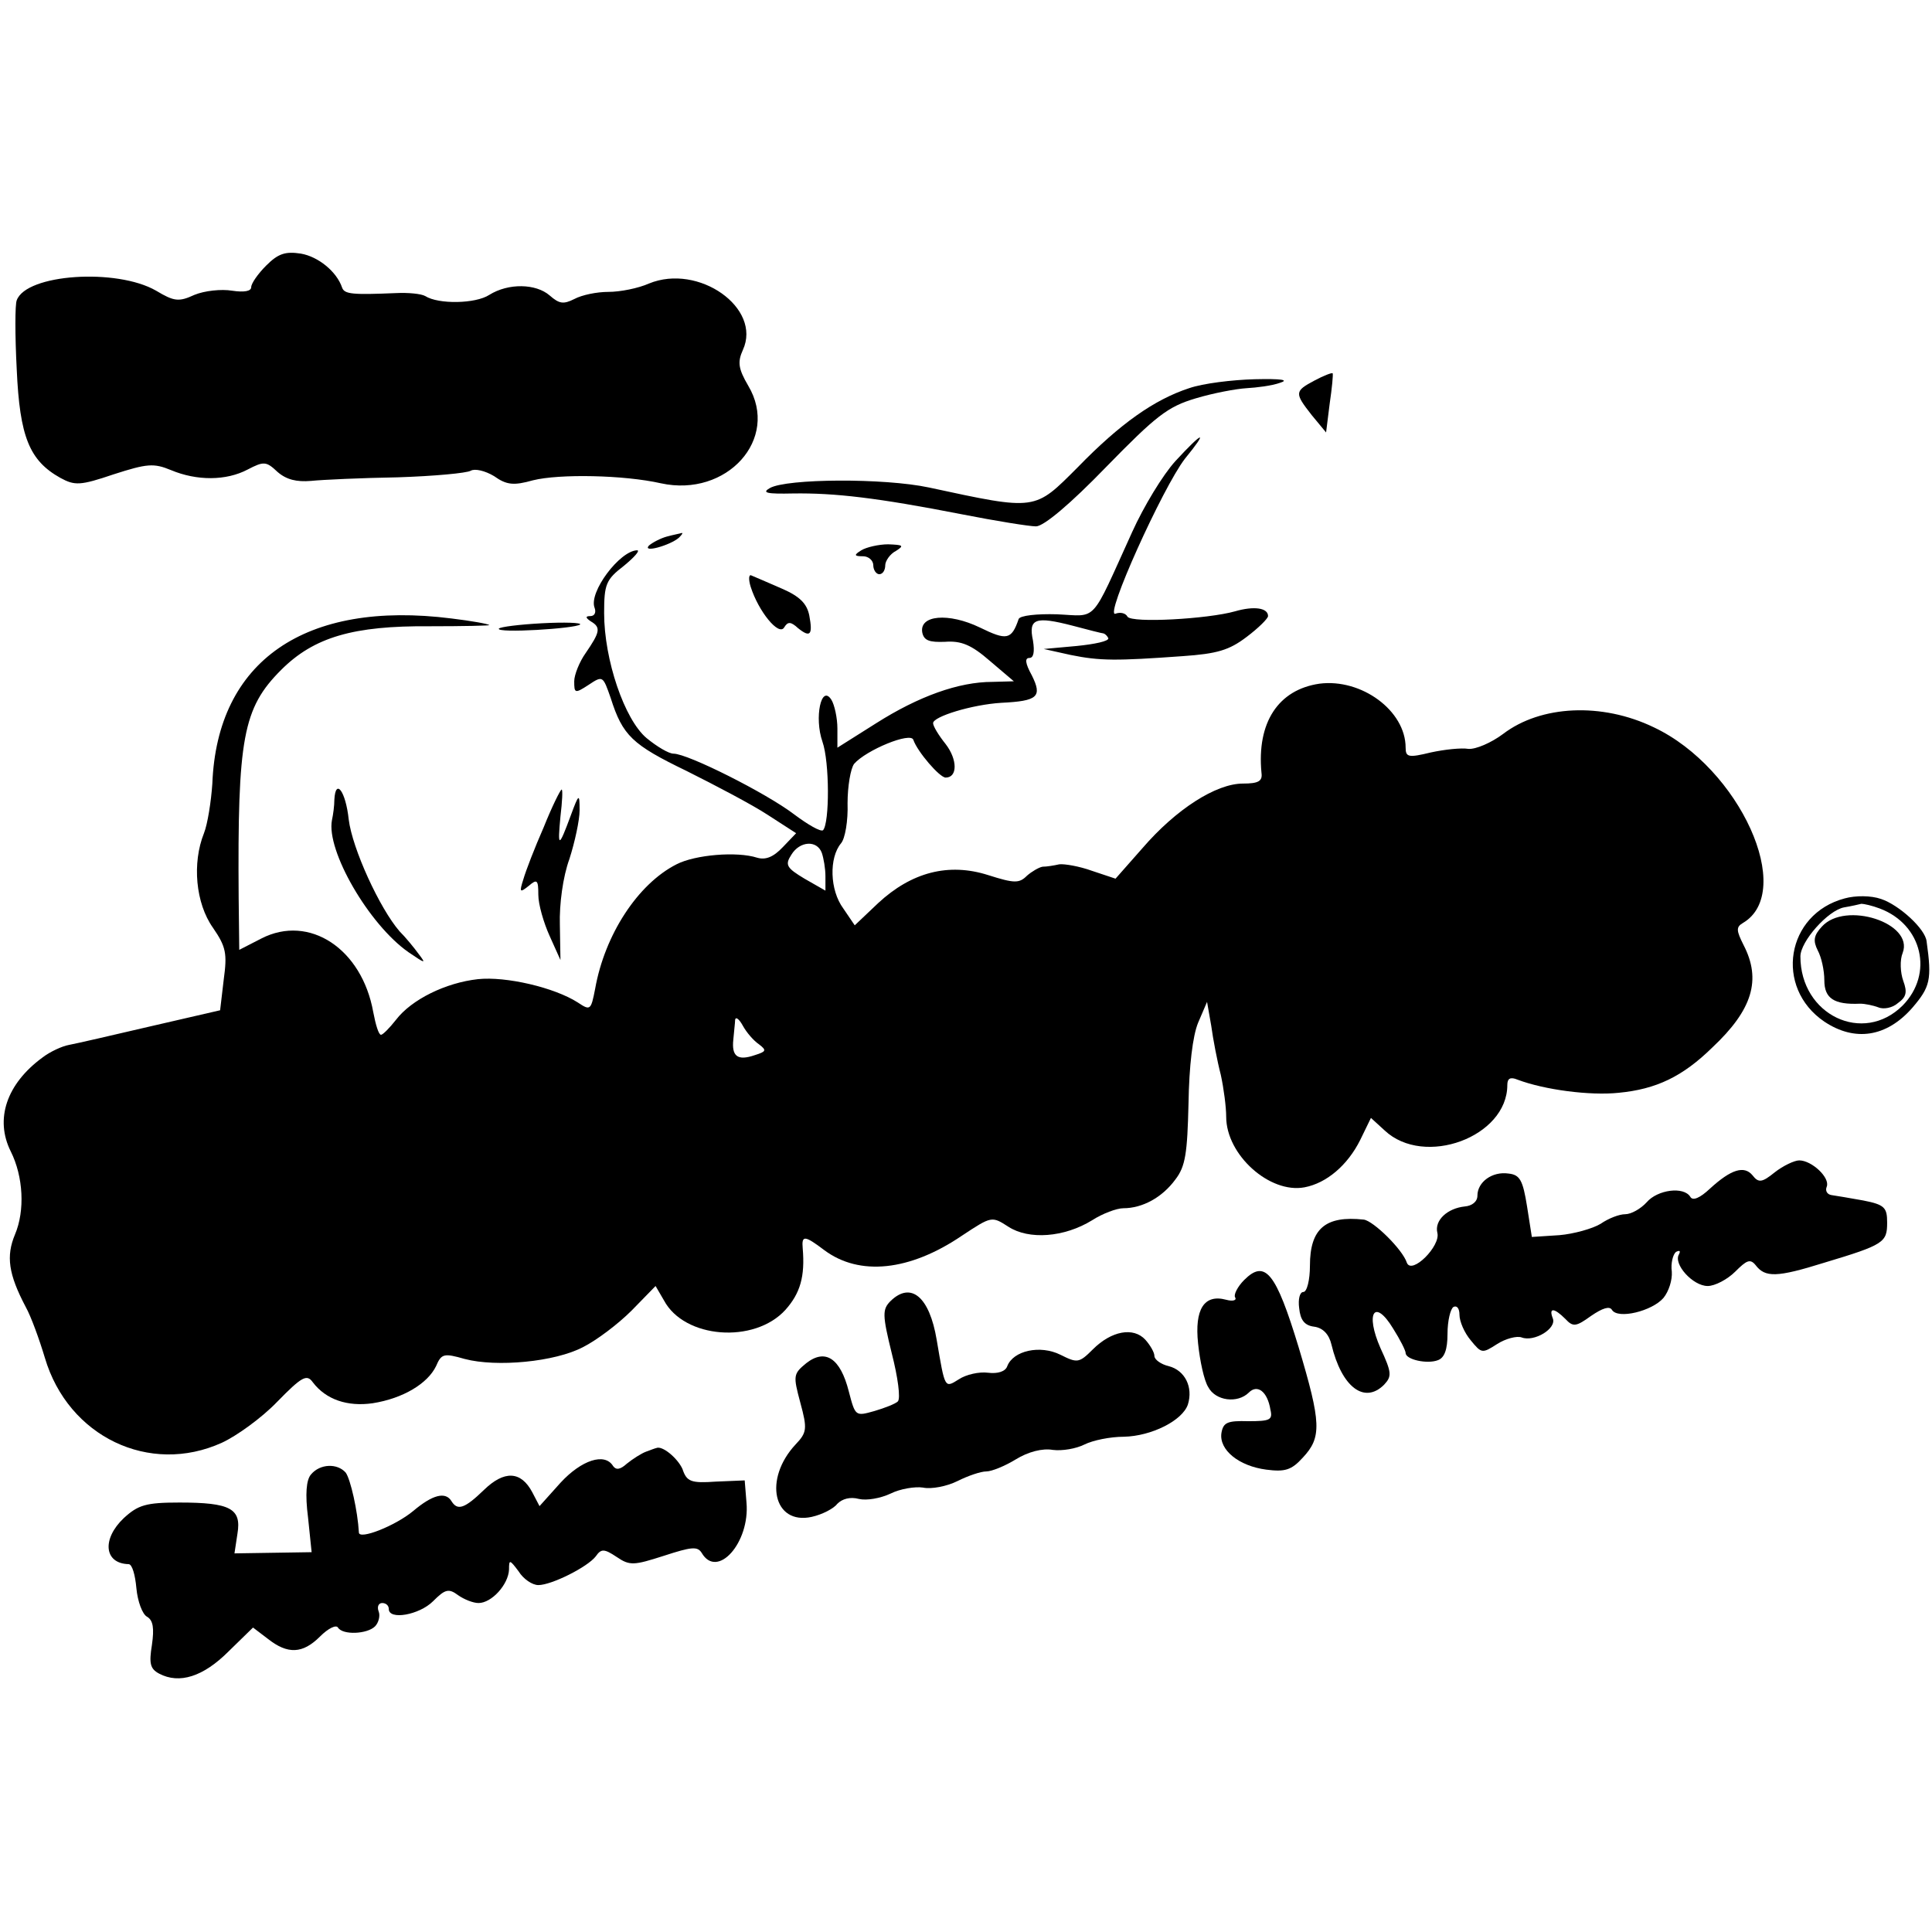 <?xml version="1.0" standalone="no"?>
<!DOCTYPE svg PUBLIC "-//W3C//DTD SVG 20010904//EN"
 "http://www.w3.org/TR/2001/REC-SVG-20010904/DTD/svg10.dtd">
<svg version="1.0" xmlns="http://www.w3.org/2000/svg"
 width="323pt" height="323pt" viewBox="0 0 323 323"
 preserveAspectRatio="xMidYMid meet">
<g transform="translate(0,323) scale(0.1,-0.1)"
fill="#000000" stroke="none">
<path d="M445 2786 c-14 -14 -25 -30 -25 -36 0 -7 -12 -9 -32 -6 -18 3 -46 0
-63 -7 -26 -12 -34 -11 -64 7 -66 38 -217 28 -233 -16 -3 -7 -3 -59 0 -116 5
-112 21 -152 73 -181 24 -13 33 -13 89 6 56 18 67 19 96 7 43 -18 92 -18 128
1 27 14 31 14 50 -4 15 -13 32 -17 56 -15 19 2 85 5 145 6 61 2 115 7 122 11
7 4 24 0 39 -9 21 -15 33 -16 65 -7 44 11 152 9 214 -5 110 -24 199 74 146
163 -17 29 -18 40 -9 60 32 70 -74 145 -157 111 -18 -8 -48 -14 -68 -14 -19 0
-44 -5 -57 -12 -18 -9 -25 -8 -41 6 -23 20 -69 21 -101 1 -23 -15 -85 -16
-107 -2 -7 4 -29 6 -49 5 -72 -3 -86 -2 -90 9 -9 27 -40 52 -69 57 -26 4 -38
0 -58 -20z"/>
<path d="M2198 2594 c-34 -18 -34 -21 -5 -58 l24 -29 6 48 c4 27 6 49 5 51 -2
1 -15 -4 -30 -12z"/>
<path d="M1988 2581 c-58 -19 -115 -59 -186 -132 -73 -73 -68 -73 -249 -34
-75 16 -238 15 -266 -1 -14 -8 -5 -10 39 -9 69 1 140 -7 283 -35 56 -11 112
-20 123 -20 13 0 58 38 117 99 84 86 103 101 150 115 30 9 68 16 85 17 17 1
42 4 56 9 16 5 2 7 -42 6 -38 -1 -87 -7 -110 -15z"/>
<path d="M1965 2459 c-21 -23 -53 -76 -72 -118 -71 -156 -57 -141 -126 -138
-33 1 -62 -2 -64 -8 -12 -35 -20 -36 -65 -14 -52 25 -102 21 -96 -9 3 -13 12
-16 38 -15 27 2 44 -5 75 -32 l40 -34 -36 -1 c-56 0 -123 -24 -194 -69 l-65
-41 0 32 c0 18 -5 40 -10 48 -17 27 -29 -30 -15 -70 12 -34 12 -136 1 -148 -4
-3 -25 9 -49 27 -46 35 -177 101 -201 101 -8 0 -28 12 -45 26 -37 31 -71 131
-71 209 0 48 3 56 33 79 17 14 28 26 22 26 -29 -1 -81 -70 -71 -96 3 -8 0 -14
-7 -14 -9 0 -8 -3 1 -9 17 -10 15 -18 -9 -53 -10 -14 -19 -36 -19 -47 0 -20 1
-21 24 -6 24 16 24 15 37 -22 20 -63 36 -78 127 -122 48 -24 109 -56 135 -73
l48 -31 -22 -23 c-16 -17 -29 -22 -43 -18 -34 11 -104 5 -135 -11 -65 -33
-120 -118 -136 -208 -7 -36 -8 -37 -29 -23 -39 25 -120 44 -167 39 -54 -6
-111 -34 -137 -68 -11 -14 -22 -25 -25 -25 -4 0 -9 17 -13 38 -19 106 -107
164 -187 123 l-37 -19 -1 87 c-2 267 7 317 71 381 55 55 121 74 248 73 57 0
102 1 100 2 -2 2 -30 7 -63 11 -245 31 -392 -71 -400 -276 -2 -30 -8 -68 -14
-83 -20 -50 -14 -117 15 -158 22 -32 24 -43 18 -87 l-6 -51 -117 -27 c-64 -15
-125 -29 -136 -31 -11 -2 -31 -11 -44 -21 -60 -44 -80 -103 -53 -157 21 -42
24 -99 7 -139 -15 -36 -11 -66 18 -121 9 -16 23 -55 32 -85 39 -132 175 -197
296 -142 24 11 66 41 92 68 42 43 50 47 60 33 22 -29 58 -41 100 -35 51 8 92
33 106 62 9 21 13 22 48 12 53 -14 151 -5 198 20 22 11 58 38 81 61 l40 41 14
-24 c34 -64 151 -73 203 -16 25 28 33 56 29 103 -2 22 3 22 36 -3 59 -44 143
-35 230 24 50 33 50 33 78 15 34 -22 93 -18 140 11 17 11 41 20 52 20 32 0 65
18 87 48 17 22 20 44 22 127 1 63 7 113 16 135 l15 35 7 -40 c3 -22 10 -59 16
-82 5 -23 9 -54 9 -70 0 -64 73 -129 131 -118 37 7 72 37 93 79 l18 37 23 -21
c66 -62 205 -11 205 76 0 11 5 14 17 9 45 -17 121 -27 169 -22 63 6 107 27
157 76 67 63 82 113 52 171 -12 24 -13 30 -1 37 88 52 -5 259 -149 327 -87 42
-189 37 -252 -11 -20 -15 -46 -26 -58 -25 -12 2 -40 -1 -63 -6 -37 -9 -42 -8
-42 8 0 62 -74 116 -144 107 -69 -10 -105 -65 -97 -149 2 -14 -5 -18 -31 -18
-45 0 -112 -43 -168 -108 l-45 -51 -39 13 c-22 8 -47 12 -55 11 -9 -2 -21 -4
-28 -4 -6 -1 -18 -8 -26 -15 -13 -13 -21 -13 -65 1 -66 21 -128 5 -184 -47
l-39 -37 -19 28 c-23 31 -24 85 -4 109 7 8 12 38 11 67 0 28 5 58 11 66 20 23
95 54 99 40 7 -20 44 -63 54 -63 20 0 20 30 0 56 -12 15 -21 30 -21 35 0 11
65 31 114 34 61 3 69 10 51 46 -11 20 -12 29 -4 29 7 0 9 10 6 29 -8 37 4 41
66 25 26 -7 50 -13 52 -13 3 -1 6 -4 8 -8 1 -5 -23 -10 -53 -13 l-55 -5 45
-10 c49 -10 76 -10 187 -2 58 4 78 10 107 32 20 15 36 31 36 35 0 14 -24 17
-55 8 -46 -13 -173 -20 -180 -9 -3 6 -12 8 -20 5 -20 -8 79 211 116 259 40 49
31 47 -16 -4z m-591 -655 c3 -9 6 -26 6 -39 l0 -24 -35 20 c-30 18 -33 23 -22
40 14 23 43 25 51 3z m-105 -320 c13 -10 12 -12 -7 -18 -29 -10 -39 -2 -36 26
1 13 3 28 3 33 1 6 7 1 13 -10 6 -11 18 -25 27 -31z"/>
<path d="M1115 2333 c-11 -3 -24 -10 -30 -15 -12 -13 35 0 50 13 5 5 7 8 5 8
-3 -1 -14 -3 -25 -6z"/>
<path d="M1440 2310 c-13 -8 -12 -10 3 -10 9 0 17 -7 17 -15 0 -8 5 -15 10
-15 6 0 10 7 10 15 0 7 8 19 18 24 14 9 12 10 -13 11 -16 0 -37 -5 -45 -10z"/>
<path d="M1255 2249 c13 -41 47 -83 56 -68 6 10 11 10 23 -1 21 -17 25 -11 19
21 -4 20 -16 32 -46 45 -23 10 -46 20 -51 22 -4 2 -5 -6 -1 -19z"/>
<path d="M834 2179 c-4 -8 128 0 136 7 2 3 -26 4 -64 2 -37 -2 -70 -6 -72 -9z"/>
<path d="M559 1893 c0 -10 -2 -25 -4 -34 -10 -51 62 -175 128 -221 28 -19 30
-20 17 -3 -8 11 -22 28 -32 38 -33 38 -79 138 -85 187 -5 47 -22 70 -24 33z"/>
<path d="M909 1847 c-15 -34 -30 -73 -34 -87 -7 -22 -6 -23 9 -11 14 12 16 10
16 -15 0 -16 9 -47 19 -69 l18 -40 -1 59 c-1 34 5 80 16 110 9 28 17 65 17 81
0 29 -1 29 -15 -9 -20 -54 -22 -54 -17 -1 3 25 4 45 2 45 -2 0 -16 -28 -30
-63z"/>
<path d="M3084 1728 c-98 -26 -118 -149 -34 -206 51 -34 104 -26 147 23 30 35
33 47 24 111 -2 21 -46 61 -76 71 -17 6 -43 6 -61 1z m59 -17 c71 -27 90 -109
38 -162 -66 -66 -171 -16 -171 82 0 25 46 77 73 82 12 2 25 5 29 6 4 0 18 -3
31 -8z"/>
<path d="M3046 1681 c-14 -15 -15 -24 -7 -40 6 -11 11 -33 11 -50 0 -30 16
-41 60 -39 8 0 22 -3 30 -6 9 -4 24 -1 33 7 14 10 16 18 9 37 -5 14 -6 35 -1
47 19 50 -96 87 -135 44z"/>
<path d="M2967 1270 c-21 -17 -27 -18 -37 -5 -14 17 -36 10 -71 -22 -17 -16
-29 -21 -33 -14 -11 18 -55 12 -73 -9 -10 -11 -26 -20 -36 -20 -10 0 -28 -7
-41 -16 -13 -8 -45 -17 -69 -19 l-46 -3 -8 51 c-7 44 -12 53 -31 55 -27 4 -52
-14 -52 -37 0 -10 -9 -17 -21 -18 -29 -3 -51 -23 -46 -44 6 -22 -43 -71 -51
-50 -7 22 -56 70 -72 72 -64 7 -90 -15 -90 -77 0 -24 -5 -44 -11 -44 -6 0 -9
-12 -7 -27 2 -20 9 -29 25 -31 15 -2 25 -13 29 -30 17 -71 55 -100 88 -67 13
14 13 20 -6 61 -26 59 -10 84 21 33 12 -19 21 -37 21 -41 0 -11 36 -19 54 -12
11 4 16 18 16 44 0 22 5 42 10 45 6 3 10 -3 10 -13 0 -11 8 -30 19 -43 18 -22
19 -22 44 -6 14 9 33 14 41 11 21 -8 59 15 52 32 -7 18 2 18 21 -1 13 -14 18
-13 43 5 19 13 31 17 35 10 10 -16 67 -2 86 20 9 11 15 30 14 44 -2 14 2 29 7
33 6 3 8 2 5 -4 -10 -16 23 -53 48 -53 12 0 33 11 46 24 19 19 25 22 34 11 16
-21 35 -21 115 4 100 30 105 34 105 67 0 25 -4 30 -40 37 -22 4 -46 8 -53 9
-7 1 -11 7 -8 14 6 15 -25 44 -46 44 -8 0 -27 -9 -41 -20z"/>
<path d="M2080 1090 c-11 -11 -18 -25 -15 -29 3 -5 -4 -7 -15 -4 -37 10 -53
-16 -47 -73 3 -29 10 -62 17 -73 12 -23 49 -28 68 -9 14 14 31 2 36 -29 4 -17
-1 -19 -37 -19 -35 1 -42 -2 -45 -20 -4 -28 29 -55 75 -61 31 -4 42 -1 61 20
32 34 31 58 -7 185 -38 125 -56 147 -91 112z"/>
<path d="M1489 1055 c-14 -14 -14 -23 2 -88 10 -39 15 -75 10 -80 -4 -4 -22
-11 -39 -16 -32 -9 -32 -9 -43 33 -14 55 -39 72 -71 47 -22 -18 -22 -21 -10
-66 12 -44 11 -50 -8 -70 -54 -58 -37 -135 27 -121 18 4 37 14 43 22 8 8 21
12 36 8 13 -3 36 1 53 9 16 8 41 12 54 10 14 -3 40 2 58 11 18 9 39 16 48 16
9 0 31 9 49 20 21 13 45 19 62 16 16 -2 39 2 53 9 14 7 43 13 66 13 46 1 98
27 107 54 9 29 -5 57 -32 64 -13 3 -24 11 -24 17 0 6 -7 18 -15 27 -20 22 -57
15 -88 -16 -23 -23 -26 -23 -54 -9 -34 17 -79 7 -89 -19 -3 -9 -16 -13 -32
-11 -15 2 -37 -3 -49 -11 -24 -15 -23 -16 -37 66 -12 72 -43 98 -77 65z"/>
<path d="M1080 803 c-8 -3 -22 -12 -32 -20 -11 -10 -18 -11 -23 -4 -14 23 -53
10 -88 -28 l-35 -39 -12 23 c-19 36 -47 37 -81 4 -32 -31 -44 -35 -54 -19 -10
17 -32 11 -64 -16 -30 -25 -91 -49 -91 -36 -2 36 -14 89 -22 100 -14 16 -43
15 -58 -3 -8 -9 -10 -33 -5 -72 l6 -58 -65 -1 -64 -1 5 33 c7 42 -12 52 -97
52 -56 0 -69 -4 -93 -26 -37 -35 -33 -76 8 -77 6 0 11 -18 13 -40 2 -22 10
-44 18 -48 10 -6 12 -19 8 -47 -5 -31 -3 -40 12 -48 34 -18 74 -5 116 37 l41
40 25 -19 c33 -26 58 -25 87 4 14 14 27 20 30 15 8 -13 49 -11 62 2 6 6 9 18
6 25 -3 8 0 14 6 14 6 0 11 -4 11 -10 0 -19 51 -10 74 13 20 20 26 22 42 10
10 -7 25 -13 34 -13 22 0 50 31 51 56 0 17 1 17 16 -3 8 -13 23 -23 33 -23 22
0 82 30 96 48 9 13 14 13 35 -1 22 -15 29 -14 79 2 46 15 56 16 63 5 26 -45
81 17 75 84 l-3 37 -48 -2 c-42 -3 -49 0 -56 21 -8 18 -34 40 -44 35 -1 0 -9
-3 -17 -6z"/>
</g>
</svg>
